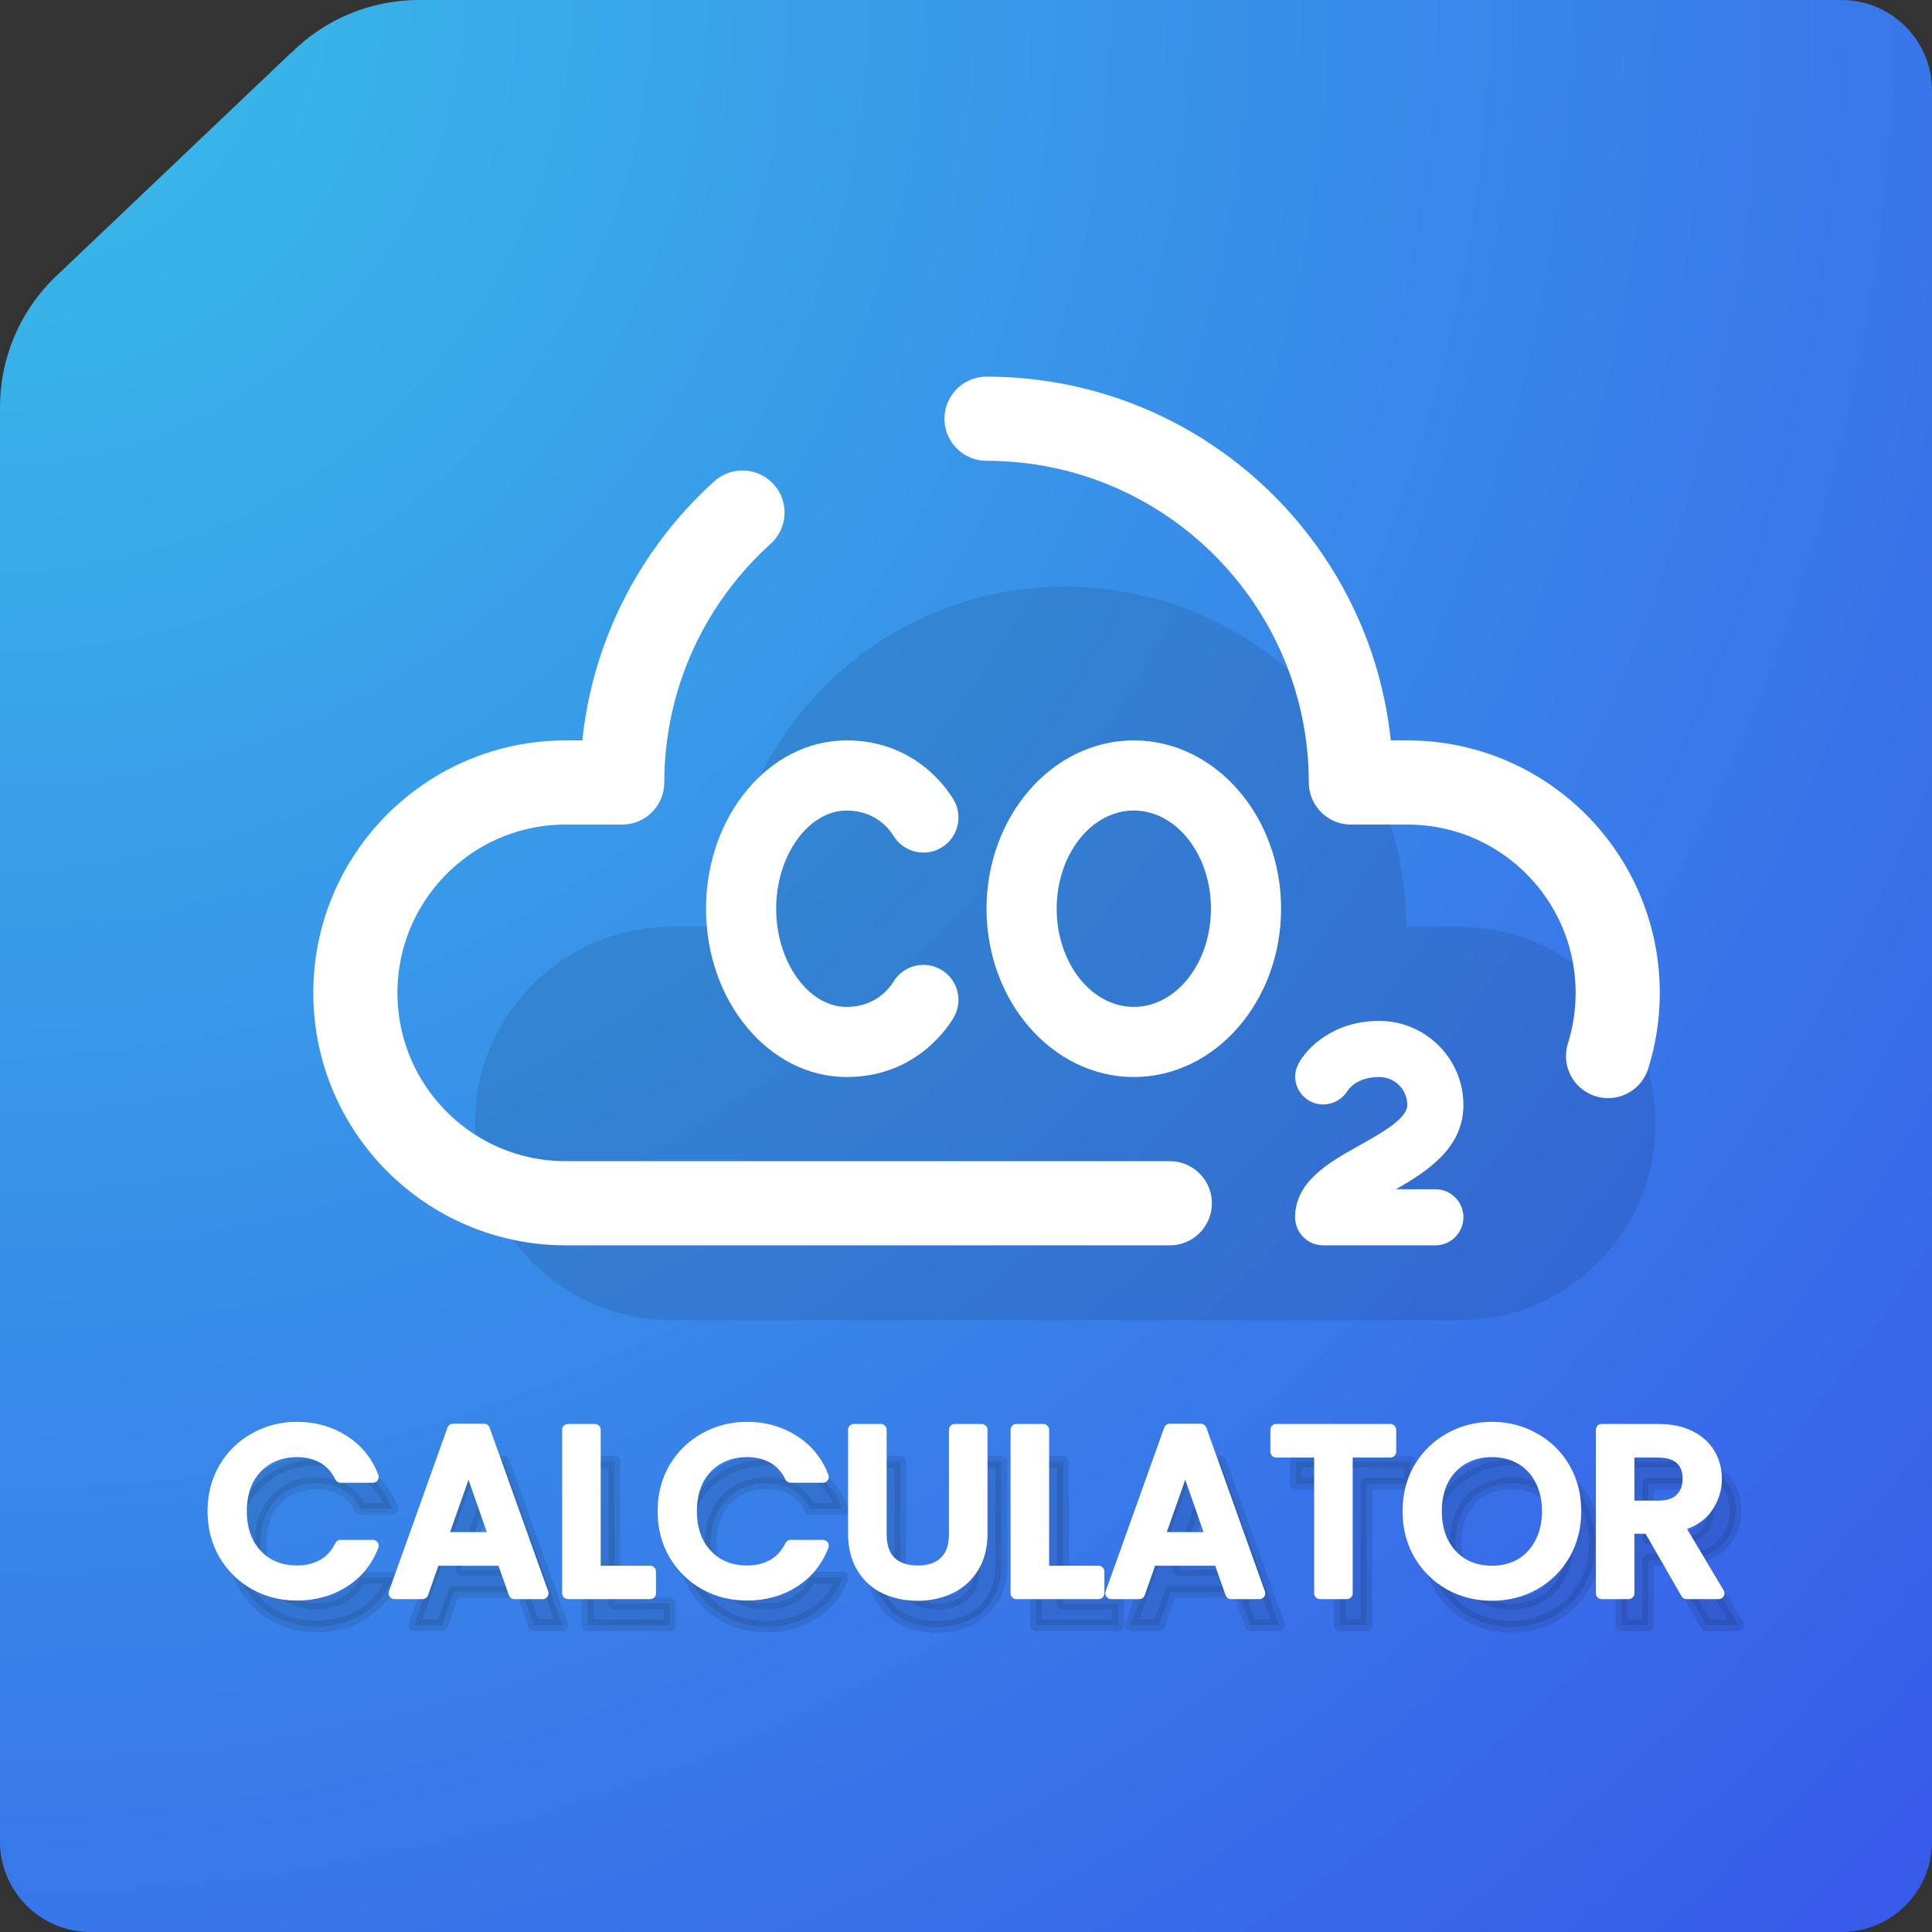 <?xml version="1.0" encoding="UTF-8" standalone="no"?>
<svg
   width="256"
   height="256"
   viewBox="0 0 256 256"
   fill="none"
   version="1.1"
   id="svg9"
   sodipodi:docname="icon.svg"
   inkscape:version="1.4 (e7c3feb100, 2024-10-09)"
   xmlns:inkscape="http://www.inkscape.org/namespaces/inkscape"
   xmlns:sodipodi="http://sodipodi.sourceforge.net/DTD/sodipodi-0.dtd"
   xmlns="http://www.w3.org/2000/svg"
   xmlns:svg="http://www.w3.org/2000/svg">
  <rect x="0" y="0" width="256" height="256" fill="#333333" stroke="none"/>
  <sodipodi:namedview
     id="namedview9"
     pagecolor="#ffffff"
     bordercolor="#000000"
     borderopacity="0.25"
     inkscape:showpageshadow="2"
     inkscape:pageopacity="0.0"
     inkscape:pagecheckerboard="0"
     inkscape:deskcolor="#d1d1d1"
     inkscape:zoom="0.8010194"
     inkscape:cx="222.84104"
     inkscape:cy="227.21048"
     inkscape:window-width="1898"
     inkscape:window-height="1263"
     inkscape:window-x="26"
     inkscape:window-y="23"
     inkscape:window-maximized="0"
     inkscape:current-layer="svg9" />
  <path
     d="M 38.519,7.041 7.04,36.969 C 2.52,41.49 0,47.571 0,53.932 V 243.998 C 0,250.639 5.36,256 12,256 h 232 c 6.64,0 12,-5.361 12,-12.002 V 12.002 C 256,5.361 250.64,0 244,0 H 55.519 c -6.36,0 -12.48,2.52 -16.96,7.041 z"
     fill="url(#paint0_radial_84_8417)"
     id="path1"
     sodipodi:nodetypes="ccsssssssscc" />
  <defs
     id="defs9">
    <filter
       id="filter0_d_84_8417"
       x="36"
       y="86"
       width="183.999"
       height="90.9"
       filterUnits="userSpaceOnUse"
       color-interpolation-filters="sRGB">
      <feFlood
         flood-opacity="0"
         result="BackgroundImageFix"
         id="feFlood6" />
      <feColorMatrix
         in="SourceAlpha"
         type="matrix"
         values="0 0 0 0 0 0 0 0 0 0 0 0 0 0 0 0 0 0 127 0"
         result="hardAlpha"
         id="feColorMatrix6" />
      <feOffset
         id="feOffset6" />
      <feGaussianBlur
         stdDeviation="4"
         id="feGaussianBlur6" />
      <feColorMatrix
         type="matrix"
         values="0 0 0 0 0 0 0 0 0 0.141 0 0 0 0 0.278 0 0 0 0.1 0"
         id="feColorMatrix7" />
      <feBlend
         mode="normal"
         in2="BackgroundImageFix"
         result="effect1_dropShadow_84_8417"
         id="feBlend7" />
      <feBlend
         mode="normal"
         in="SourceGraphic"
         in2="effect1_dropShadow_84_8417"
         result="shape"
         id="feBlend8" />
    </filter>
    <radialGradient
       id="paint0_radial_84_8417"
       cx="0"
       cy="0"
       r="1"
       gradientUnits="userSpaceOnUse"
       gradientTransform="rotate(45) scale(362.039)">
      <stop
         stop-color="#0ECAD4"
         id="stop8"
         offset="0"
         style="stop-color:#38bee9;stop-opacity:1;" />
      <stop
         offset="1"
         stop-color="#006BD6"
         id="stop9"
         style="stop-color:#3858e9;stop-opacity:1;" />
    </radialGradient>
  </defs>
  <g
     id="g4"
     transform="matrix(3.717,0,0,3.717,41.514,20.049)">
    <path
       fill="#8ce7f2"
       d="m 40.836,27.645 h -1.881 c -0.011,-6.699 -5.445,-12.127 -12.147,-12.127 -6.702,0 -12.136,5.428 -12.147,12.127 h -1.881 c -3.874,0 -7.014,3.14 -7.014,7.014 0,3.874 3.14,7.014 7.014,7.014 h 28.056 c 3.874,0 7.014,-3.14 7.014,-7.014 0,-3.874 -3.14,-7.014 -7.014,-7.014 z"
       id="path1-7"
       style="opacity:0.1;fill:#000000"
       sodipodi:nodetypes="scscssssss" />
    <path
       fill="#18193f"
       d="m 40,39 h -4 c -0.552,0 -1,-0.448 -1,-1 0,-1.283 1.221,-1.964 2.298,-2.565 C 38.056,35.011 39,34.485 39,34 c 0,-0.551 -0.449,-1 -1,-1 -0.805,0 -1.098,0.44 -1.128,0.49 -0.283,0.459 -0.887,0.627 -1.355,0.364 -0.469,-0.266 -0.652,-0.84 -0.402,-1.318 C 35.413,31.966 36.356,31 38,31 c 1.654,0 3,1.346 3,3 0,1.515 -1.261,2.35 -2.405,3 H 40 c 0.552,0 1,0.448 1,1 0,0.552 -0.448,1 -1,1 z"
       id="path2"
       style="fill:#ffffff" />
    <path
       fill="#18193f"
       d="M 19.012,33 C 16.249,33 14,30.309 14,27 c 0,-3.309 2.249,-6 5.012,-6 2.351,0 3.508,1.609 3.807,2.103 0.357,0.59 0.169,1.359 -0.422,1.717 -0.588,0.357 -1.358,0.168 -1.717,-0.422 -0.127,-0.21 -0.625,-0.897 -1.668,-0.897 -1.362,0 -2.512,1.603 -2.512,3.5 0,1.897 1.15,3.5 2.512,3.5 1.044,0 1.541,-0.687 1.668,-0.897 0.357,-0.59 1.127,-0.779 1.716,-0.422 0.591,0.357 0.78,1.125 0.422,1.716 C 22.521,31.39 21.365,33 19.012,33 Z"
       id="path3"
       style="fill:#ffffff" />
    <path
       fill="#18193f"
       d="M 29.25,33 C 26.355,33 24,30.309 24,27 c 0,-3.309 2.355,-6 5.25,-6 2.895,0 5.25,2.691 5.25,6 0,3.309 -2.355,6 -5.25,6 z m 0,-9.5 c -1.517,0 -2.75,1.57 -2.75,3.5 0,1.93 1.233,3.5 2.75,3.5 1.517,0 2.75,-1.57 2.75,-3.5 0,-1.93 -1.233,-3.5 -2.75,-3.5 z"
       id="path4"
       style="fill:#ffffff" />
    <path
       fill="none"
       stroke="#18193f"
       stroke-linecap="round"
       stroke-linejoin="round"
       stroke-miterlimit="10"
       stroke-width="3"
       d="m 15.299,12.878 c -2.628,2.373 -4.281,5.804 -4.288,9.622 H 9 c -4.142,0 -7.5,3.358 -7.5,7.5 0,4.142 3.358,7.5 7.5,7.5 h 21.533"
       id="path5"
       style="stroke:#ffffff;stroke-opacity:1" />
    <path
       fill="none"
       stroke="#18193f"
       stroke-linecap="round"
       stroke-linejoin="round"
       stroke-miterlimit="10"
       stroke-width="3"
       d="M 46.156,32.252 C 46.38,31.541 46.5,30.785 46.5,30 46.5,25.858 43.142,22.5 39,22.5 H 36.989 C 36.977,15.336 31.166,9.533 24,9.533"
       id="path6"
       style="stroke:#ffffff;stroke-opacity:1" />
  </g>
  <path
     style="font-weight:500;font-size:12px;font-family:Poppins;-inkscape-font-specification:'Poppins Medium';opacity:0.1;fill:#000000;fill-rule:evenodd;stroke:#000000;stroke-width:1.558;stroke-linecap:round;stroke-linejoin:round;stroke-opacity:1"
     d="m 30.883,204.476 q 0,-3.178 1.464,-5.702 1.496,-2.524 4.019,-3.926 2.555,-1.433 5.577,-1.433 3.459,0 6.138,1.714 2.711,1.683 3.926,4.798 h -4.269 q -0.841,-1.714 -2.337,-2.555 -1.496,-0.841 -3.459,-0.841 -2.15,0 -3.832,0.966 -1.683,0.966 -2.648,2.773 -0.935,1.807 -0.935,4.206 0,2.399 0.935,4.206 0.966,1.807 2.648,2.804 1.683,0.966 3.832,0.966 1.963,0 3.459,-0.841 1.496,-0.841 2.337,-2.555 h 4.269 q -1.215,3.116 -3.926,4.798 -2.68,1.683 -6.138,1.683 -3.053,0 -5.577,-1.402 -2.524,-1.433 -4.019,-3.957 -1.464,-2.524 -1.464,-5.702 z m 38.324,6.45 h -9.067 l -1.558,4.424 h -3.708 l 7.758,-21.686 h 4.113 l 7.758,21.686 h -3.739 z m -0.997,-2.898 -3.521,-10.064 -3.552,10.064 z m 13.211,4.456 h 7.322 v 2.867 H 77.869 V 193.696 h 3.552 z m 9.098,-8.008 q 0,-3.178 1.464,-5.702 1.496,-2.524 4.019,-3.926 2.555,-1.433 5.577,-1.433 3.458,0 6.138,1.714 2.711,1.683 3.926,4.798 h -4.269 q -0.841,-1.714 -2.337,-2.555 -1.496,-0.841 -3.458,-0.841 -2.15,0 -3.832,0.966 -1.683,0.966 -2.648,2.773 -0.935,1.807 -0.935,4.206 0,2.399 0.935,4.206 0.966,1.807 2.648,2.804 1.683,0.966 3.832,0.966 1.963,0 3.458,-0.841 1.496,-0.841 2.337,-2.555 h 4.269 q -1.215,3.116 -3.926,4.798 -2.68,1.683 -6.138,1.683 -3.053,0 -5.577,-1.402 -2.524,-1.433 -4.019,-3.957 -1.464,-2.524 -1.464,-5.702 z M 119.309,193.696 v 13.803 q 0,2.461 1.277,3.708 1.309,1.246 3.614,1.246 2.337,0 3.614,-1.246 1.309,-1.246 1.309,-3.708 V 193.696 h 3.552 v 13.741 q 0,2.648 -1.153,4.487 -1.153,1.838 -3.085,2.742 -1.932,0.904 -4.269,0.904 -2.337,0 -4.269,-0.904 -1.901,-0.904 -3.022,-2.742 -1.122,-1.838 -1.122,-4.487 V 193.696 Z m 21.53,18.788 h 7.322 v 2.867 H 137.287 V 193.696 h 3.552 z m 23.337,-1.558 h -9.067 l -1.558,4.424 h -3.708 l 7.758,-21.686 h 4.113 l 7.758,21.686 h -3.739 z m -0.997,-2.898 -3.521,-10.064 -3.552,10.064 z m 23.649,-14.333 v 2.898 h -5.764 v 18.757 h -3.552 v -18.757 h -5.795 v -2.898 z m 13.46,21.873 q -3.022,0 -5.577,-1.402 -2.524,-1.433 -4.019,-3.957 -1.464,-2.555 -1.464,-5.733 0,-3.178 1.464,-5.702 1.496,-2.524 4.019,-3.926 2.555,-1.433 5.577,-1.433 3.053,0 5.577,1.433 2.555,1.402 4.019,3.926 1.464,2.524 1.464,5.702 0,3.178 -1.464,5.733 -1.464,2.524 -4.019,3.957 -2.524,1.402 -5.577,1.402 z m 0,-3.085 q 2.15,0 3.832,-0.966 1.683,-0.997 2.617,-2.804 0.966,-1.838 0.966,-4.237 0,-2.399 -0.966,-4.206 -0.935,-1.807 -2.617,-2.773 -1.683,-0.966 -3.832,-0.966 -2.15,0 -3.832,0.966 -1.683,0.966 -2.648,2.773 -0.935,1.807 -0.935,4.206 0,2.399 0.935,4.237 0.966,1.807 2.648,2.804 1.683,0.966 3.832,0.966 z m 25.799,2.867 -4.985,-8.662 h -2.711 v 8.662 h -3.552 V 193.696 h 7.478 q 2.493,0 4.206,0.872 1.745,0.872 2.586,2.337 0.872,1.464 0.872,3.272 0,2.119 -1.246,3.864 -1.215,1.714 -3.77,2.337 l 5.359,8.973 z M 218.39,203.853 h 3.926 q 1.994,0 2.991,-0.997 1.028,-0.997 1.028,-2.68 0,-1.683 -0.997,-2.617 -0.997,-0.966 -3.022,-0.966 h -3.926 z"
     id="text4-2"
     aria-label="CALCULATOR" />
  <path
     style="font-weight:500;font-size:12px;font-family:Poppins;-inkscape-font-specification:'Poppins Medium';fill:#ffffff;fill-rule:evenodd;stroke:#ffffff;stroke-width:1.558;stroke-linecap:round;stroke-linejoin:round;stroke-opacity:1"
     d="m 28.28,200.24 q 0,-3.178 1.464,-5.702 1.496,-2.524 4.019,-3.926 2.555,-1.433 5.577,-1.433 3.459,0 6.138,1.714 2.711,1.683 3.926,4.798 h -4.269 q -0.841,-1.714 -2.337,-2.555 -1.496,-0.841 -3.459,-0.841 -2.15,0 -3.832,0.966 -1.683,0.966 -2.648,2.773 -0.935,1.807 -0.935,4.206 0,2.399 0.935,4.206 0.966,1.807 2.648,2.804 1.683,0.966 3.832,0.966 1.963,0 3.459,-0.841 1.496,-0.841 2.337,-2.555 h 4.269 q -1.215,3.116 -3.926,4.798 -2.68,1.683 -6.138,1.683 -3.053,0 -5.577,-1.402 -2.524,-1.433 -4.019,-3.957 -1.464,-2.524 -1.464,-5.702 z m 38.324,6.45 H 57.537 l -1.558,4.424 h -3.708 l 7.758,-21.686 h 4.113 l 7.758,21.686 h -3.739 z m -0.997,-2.898 -3.521,-10.064 -3.552,10.064 z m 13.211,4.456 h 7.322 v 2.867 h -10.874 v -21.655 h 3.552 z m 9.098,-8.008 q 0,-3.178 1.464,-5.702 1.496,-2.524 4.019,-3.926 2.555,-1.433 5.577,-1.433 3.459,0 6.138,1.714 2.711,1.683 3.926,4.798 h -4.269 q -0.841,-1.714 -2.337,-2.555 -1.496,-0.841 -3.459,-0.841 -2.15,0 -3.832,0.966 -1.683,0.966 -2.648,2.773 -0.935,1.807 -0.935,4.206 0,2.399 0.935,4.206 0.966,1.807 2.648,2.804 1.683,0.966 3.832,0.966 1.963,0 3.459,-0.841 1.496,-0.841 2.337,-2.555 h 4.269 q -1.215,3.116 -3.926,4.798 -2.68,1.683 -6.138,1.683 -3.053,0 -5.577,-1.402 -2.524,-1.433 -4.019,-3.957 -1.464,-2.524 -1.464,-5.702 z m 28.79,-10.781 v 13.803 q 0,2.461 1.277,3.708 1.309,1.246 3.614,1.246 2.337,0 3.614,-1.246 1.309,-1.246 1.309,-3.708 v -13.803 h 3.552 v 13.741 q 0,2.648 -1.153,4.487 -1.153,1.838 -3.085,2.742 -1.932,0.904 -4.269,0.904 -2.337,0 -4.269,-0.904 -1.901,-0.904 -3.022,-2.742 -1.122,-1.838 -1.122,-4.487 v -13.741 z m 21.53,18.788 h 7.322 v 2.867 h -10.874 v -21.655 h 3.552 z m 23.337,-1.558 h -9.067 l -1.558,4.424 h -3.708 l 7.758,-21.686 h 4.113 l 7.758,21.686 h -3.739 z m -0.997,-2.898 -3.521,-10.064 -3.552,10.064 z m 23.649,-14.333 v 2.898 h -5.764 v 18.757 h -3.552 v -18.757 h -5.795 v -2.898 z m 13.46,21.873 q -3.022,0 -5.577,-1.402 -2.524,-1.433 -4.019,-3.957 -1.464,-2.555 -1.464,-5.733 0,-3.178 1.464,-5.702 1.496,-2.524 4.019,-3.926 2.555,-1.433 5.577,-1.433 3.053,0 5.577,1.433 2.555,1.402 4.019,3.926 1.464,2.524 1.464,5.702 0,3.178 -1.464,5.733 -1.464,2.524 -4.019,3.957 -2.524,1.402 -5.577,1.402 z m 0,-3.085 q 2.15,0 3.832,-0.966 1.683,-0.997 2.617,-2.804 0.966,-1.838 0.966,-4.237 0,-2.399 -0.966,-4.206 -0.935,-1.807 -2.617,-2.773 -1.683,-0.966 -3.832,-0.966 -2.15,0 -3.832,0.966 -1.683,0.966 -2.648,2.773 -0.935,1.807 -0.935,4.206 0,2.399 0.935,4.237 0.966,1.807 2.648,2.804 1.683,0.966 3.832,0.966 z m 25.799,2.867 -4.985,-8.662 h -2.711 v 8.662 h -3.552 v -21.655 h 7.478 q 2.493,0 4.206,0.872 1.745,0.872 2.586,2.337 0.872,1.464 0.872,3.272 0,2.119 -1.246,3.864 -1.215,1.714 -3.77,2.337 l 5.359,8.973 z m -7.696,-11.497 h 3.926 q 1.994,0 2.991,-0.997 1.028,-0.997 1.028,-2.68 0,-1.683 -0.997,-2.617 -0.997,-0.966 -3.022,-0.966 h -3.926 z"
     id="text4"
     aria-label="CALCULATOR" />
</svg>
